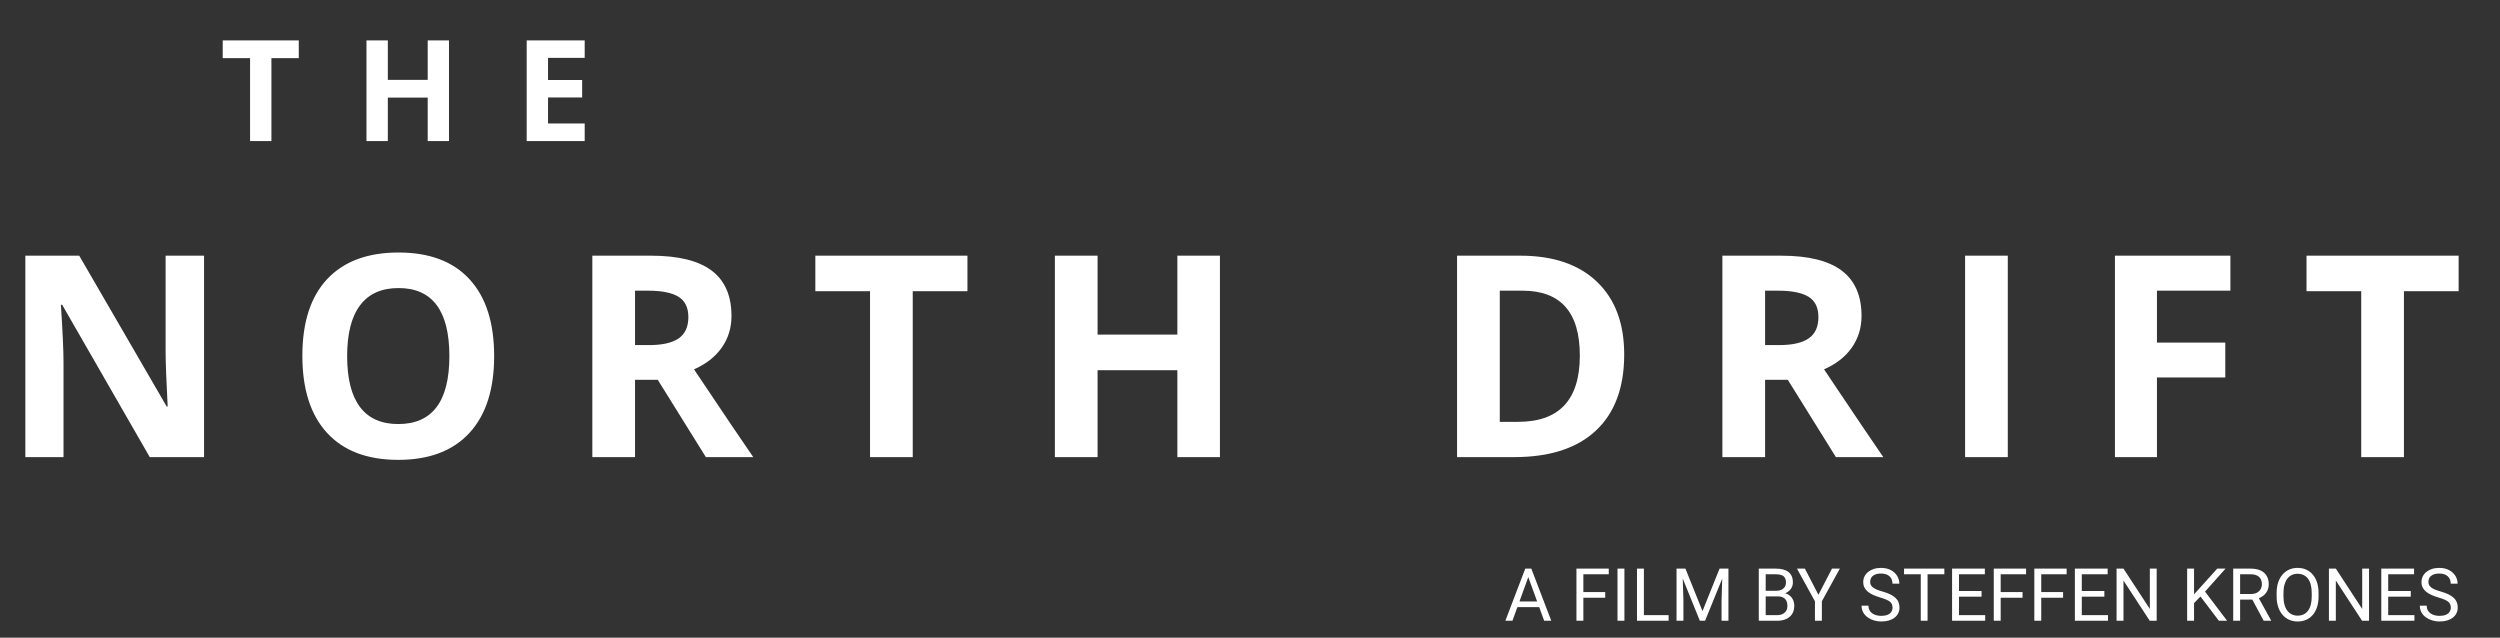 <svg width="443" height="113" viewBox="0 0 443 113" fill="none" xmlns="http://www.w3.org/2000/svg">
<rect x="0" y="0" width="443" height="113" fill="#333333" stroke="none"/>
<path d="M48.096 25H44.312V10.303H39.465V7.153H52.942V10.303H48.096V25ZM79.562 25H75.79V17.297H68.723V25H64.939V7.153H68.723V14.148H75.79V7.153H79.562V25ZM103.607 25H93.329V7.153H103.607V10.254H97.113V14.172H103.156V17.273H97.113V21.875H103.607V25ZM36.157 81H26.538L11.011 53.998H10.791C11.1 58.767 11.255 62.169 11.255 64.203V81H4.492V45.307H14.038L29.541 72.04H29.712C29.468 67.401 29.346 64.122 29.346 62.201V45.307H36.157V81ZM87.564 63.105C87.564 69.013 86.099 73.554 83.169 76.728C80.239 79.901 76.04 81.488 70.571 81.488C65.103 81.488 60.903 79.901 57.974 76.728C55.044 73.554 53.579 68.996 53.579 63.056C53.579 57.115 55.044 52.582 57.974 49.457C60.92 46.316 65.135 44.745 70.62 44.745C76.105 44.745 80.296 46.324 83.193 49.481C86.107 52.639 87.564 57.18 87.564 63.105ZM61.514 63.105C61.514 67.092 62.27 70.095 63.784 72.113C65.298 74.132 67.56 75.141 70.571 75.141C76.61 75.141 79.629 71.129 79.629 63.105C79.629 55.064 76.626 51.044 70.62 51.044C67.609 51.044 65.338 52.061 63.809 54.096C62.279 56.114 61.514 59.117 61.514 63.105ZM112.529 61.151H114.971C117.363 61.151 119.129 60.753 120.269 59.955C121.408 59.158 121.978 57.904 121.978 56.195C121.978 54.503 121.392 53.298 120.22 52.582C119.064 51.866 117.266 51.508 114.824 51.508H112.529V61.151ZM112.529 67.304V81H104.961V45.307H115.361C120.212 45.307 123.8 46.194 126.128 47.968C128.455 49.726 129.619 52.403 129.619 56C129.619 58.1 129.041 59.971 127.886 61.615C126.73 63.243 125.094 64.52 122.979 65.448C128.35 73.472 131.849 78.656 133.477 81H125.078L116.558 67.304H112.529ZM161.738 81H154.17V51.605H144.478V45.307H171.431V51.605H161.738V81ZM216.172 81H208.628V65.595H194.492V81H186.924V45.307H194.492V59.296H208.628V45.307H216.172V81ZM287.808 62.812C287.808 68.687 286.131 73.188 282.778 76.312C279.442 79.438 274.616 81 268.301 81H258.193V45.307H269.399C275.226 45.307 279.751 46.845 282.974 49.921C286.196 52.997 287.808 57.294 287.808 62.812ZM279.946 63.007C279.946 55.341 276.561 51.508 269.79 51.508H265.762V74.75H269.009C276.3 74.75 279.946 70.836 279.946 63.007ZM312.773 61.151H315.215C317.607 61.151 319.373 60.753 320.513 59.955C321.652 59.158 322.222 57.904 322.222 56.195C322.222 54.503 321.636 53.298 320.464 52.582C319.308 51.866 317.51 51.508 315.068 51.508H312.773V61.151ZM312.773 67.304V81H305.205V45.307H315.605C320.456 45.307 324.045 46.194 326.372 47.968C328.7 49.726 329.863 52.403 329.863 56C329.863 58.1 329.285 59.971 328.13 61.615C326.974 63.243 325.339 64.52 323.223 65.448C328.594 73.472 332.093 78.656 333.721 81H325.322L316.802 67.304H312.773ZM348.213 81V45.307H355.781V81H348.213ZM382.212 81H374.766V45.307H395.225V51.508H382.212V60.712H394.321V66.889H382.212V81ZM425.977 81H418.408V51.605H408.716V45.307H435.669V51.605H425.977V81Z" fill="white"/>
<path d="M271.062 101.577L268.003 110H266.752L270.275 100.758H271.082L271.062 101.577ZM273.627 110L270.561 101.577L270.542 100.758H271.348L274.884 110H273.627ZM273.468 106.579V107.582H268.276V106.579H273.468ZM280.571 100.758V110H279.346V100.758H280.571ZM284.443 104.916V105.918H280.305V104.916H284.443ZM285.072 100.758V101.761H280.305V100.758H285.072ZM287.846 100.758V110H286.621V100.758H287.846ZM295.679 109.003V110H291.058V109.003H295.679ZM291.299 100.758V110H290.074V100.758H291.299ZM297.469 100.758H298.656L301.684 108.292L304.705 100.758H305.898L302.141 110H301.214L297.469 100.758ZM297.082 100.758H298.129L298.3 106.395V110H297.082V100.758ZM305.232 100.758H306.279V110H305.061V106.395L305.232 100.758ZM314.95 105.677H312.608L312.595 104.693H314.722C315.073 104.693 315.38 104.634 315.642 104.516C315.904 104.397 316.108 104.228 316.251 104.008C316.4 103.784 316.474 103.517 316.474 103.208C316.474 102.869 316.408 102.594 316.277 102.383C316.15 102.167 315.953 102.01 315.687 101.913C315.424 101.812 315.09 101.761 314.684 101.761H312.881V110H311.656V100.758H314.684C315.158 100.758 315.581 100.806 315.953 100.904C316.326 100.997 316.641 101.145 316.899 101.348C317.161 101.547 317.36 101.801 317.496 102.11C317.631 102.419 317.699 102.789 317.699 103.221C317.699 103.602 317.601 103.946 317.407 104.255C317.212 104.56 316.941 104.81 316.594 105.004C316.251 105.199 315.849 105.324 315.388 105.379L314.95 105.677ZM314.893 110H312.125L312.817 109.003H314.893C315.282 109.003 315.612 108.936 315.883 108.8C316.158 108.665 316.368 108.474 316.512 108.229C316.656 107.979 316.728 107.685 316.728 107.347C316.728 107.004 316.666 106.708 316.543 106.458C316.421 106.208 316.228 106.016 315.966 105.88C315.703 105.745 315.365 105.677 314.95 105.677H313.205L313.217 104.693H315.604L315.864 105.049C316.309 105.087 316.685 105.214 316.994 105.43C317.303 105.641 317.538 105.912 317.699 106.242C317.864 106.572 317.946 106.936 317.946 107.334C317.946 107.91 317.819 108.396 317.565 108.794C317.316 109.188 316.962 109.488 316.505 109.695C316.048 109.898 315.511 110 314.893 110ZM319.825 100.758L322.225 105.398L324.63 100.758H326.021L322.834 106.547V110H321.609V106.547L318.422 100.758H319.825ZM335.358 107.664C335.358 107.448 335.324 107.258 335.256 107.093C335.193 106.924 335.079 106.771 334.914 106.636C334.753 106.5 334.528 106.371 334.241 106.249C333.957 106.126 333.597 106.001 333.162 105.874C332.705 105.739 332.292 105.588 331.924 105.423C331.556 105.254 331.24 105.062 330.978 104.846C330.716 104.63 330.515 104.382 330.375 104.103C330.235 103.824 330.166 103.504 330.166 103.145C330.166 102.785 330.24 102.453 330.388 102.148C330.536 101.843 330.747 101.579 331.022 101.354C331.302 101.126 331.634 100.948 332.019 100.821C332.404 100.694 332.834 100.631 333.308 100.631C334.002 100.631 334.59 100.764 335.072 101.031C335.559 101.293 335.929 101.638 336.183 102.065C336.437 102.489 336.564 102.941 336.564 103.424H335.345C335.345 103.077 335.271 102.77 335.123 102.503C334.975 102.233 334.751 102.021 334.45 101.869C334.15 101.712 333.769 101.634 333.308 101.634C332.872 101.634 332.512 101.699 332.229 101.831C331.945 101.962 331.733 102.139 331.594 102.364C331.458 102.588 331.391 102.844 331.391 103.132C331.391 103.326 331.431 103.504 331.511 103.665C331.596 103.822 331.725 103.968 331.898 104.103C332.076 104.238 332.3 104.363 332.571 104.478C332.846 104.592 333.174 104.702 333.555 104.808C334.08 104.956 334.533 105.121 334.914 105.303C335.294 105.485 335.608 105.69 335.853 105.918C336.103 106.143 336.287 106.399 336.405 106.687C336.528 106.97 336.589 107.292 336.589 107.651C336.589 108.028 336.513 108.369 336.361 108.673C336.208 108.978 335.991 109.238 335.707 109.454C335.424 109.67 335.083 109.837 334.685 109.956C334.292 110.07 333.851 110.127 333.365 110.127C332.937 110.127 332.516 110.068 332.102 109.949C331.691 109.831 331.317 109.653 330.978 109.416C330.644 109.179 330.375 108.887 330.172 108.54C329.973 108.189 329.874 107.783 329.874 107.321H331.092C331.092 107.639 331.154 107.912 331.276 108.14C331.399 108.364 331.566 108.551 331.778 108.699C331.994 108.847 332.237 108.957 332.508 109.029C332.783 109.097 333.069 109.13 333.365 109.13C333.792 109.13 334.154 109.071 334.45 108.953C334.746 108.834 334.971 108.665 335.123 108.445C335.28 108.225 335.358 107.965 335.358 107.664ZM341.566 100.758V110H340.36V100.758H341.566ZM344.537 100.758V101.761H337.396V100.758H344.537ZM351.779 109.003V110H346.885V109.003H351.779ZM347.133 100.758V110H345.908V100.758H347.133ZM351.132 104.731V105.728H346.885V104.731H351.132ZM351.716 100.758V101.761H346.885V100.758H351.716ZM354.521 100.758V110H353.296V100.758H354.521ZM358.394 104.916V105.918H354.255V104.916H358.394ZM359.022 100.758V101.761H354.255V100.758H359.022ZM361.707 100.758V110H360.482V100.758H361.707ZM365.579 104.916V105.918H361.44V104.916H365.579ZM366.208 100.758V101.761H361.44V100.758H366.208ZM373.539 109.003V110H368.645V109.003H373.539ZM368.893 100.758V110H367.667V100.758H368.893ZM372.892 104.731V105.728H368.645V104.731H372.892ZM373.476 100.758V101.761H368.645V100.758H373.476ZM382.166 100.758V110H380.934L376.281 102.872V110H375.056V100.758H376.281L380.953 107.905V100.758H382.166ZM388.786 100.758V110H387.561V100.758H388.786ZM394.366 100.758L390.525 105.068L388.367 107.309L388.164 106.001L389.789 104.211L392.893 100.758H394.366ZM393.185 110L389.764 105.493L390.494 104.522L394.645 110H393.185ZM395.724 100.758H398.784C399.478 100.758 400.064 100.864 400.542 101.075C401.024 101.287 401.39 101.6 401.64 102.015C401.894 102.425 402.021 102.931 402.021 103.532C402.021 103.955 401.934 104.342 401.761 104.693C401.591 105.04 401.346 105.337 401.024 105.582C400.707 105.823 400.326 106.003 399.882 106.122L399.539 106.255H396.664L396.651 105.258H398.822C399.262 105.258 399.628 105.182 399.92 105.03C400.212 104.873 400.432 104.664 400.58 104.401C400.728 104.139 400.802 103.849 400.802 103.532C400.802 103.176 400.732 102.865 400.593 102.599C400.453 102.332 400.233 102.127 399.933 101.983C399.636 101.835 399.253 101.761 398.784 101.761H396.949V110H395.724V100.758ZM401.126 110L398.879 105.811L400.155 105.804L402.434 109.924V110H401.126ZM410.851 105.087V105.671C410.851 106.365 410.764 106.987 410.59 107.537C410.417 108.087 410.167 108.555 409.841 108.94C409.515 109.325 409.124 109.619 408.667 109.822C408.214 110.025 407.706 110.127 407.144 110.127C406.598 110.127 406.096 110.025 405.639 109.822C405.186 109.619 404.793 109.325 404.458 108.94C404.128 108.555 403.872 108.087 403.69 107.537C403.508 106.987 403.417 106.365 403.417 105.671V105.087C403.417 104.393 403.506 103.773 403.684 103.227C403.866 102.677 404.122 102.209 404.452 101.824C404.782 101.435 405.174 101.139 405.626 100.936C406.083 100.732 406.585 100.631 407.131 100.631C407.694 100.631 408.201 100.732 408.654 100.936C409.111 101.139 409.503 101.435 409.829 101.824C410.159 102.209 410.41 102.677 410.584 103.227C410.762 103.773 410.851 104.393 410.851 105.087ZM409.638 105.671V105.074C409.638 104.524 409.581 104.037 409.467 103.614C409.357 103.191 409.194 102.836 408.978 102.548C408.762 102.26 408.498 102.042 408.185 101.894C407.876 101.746 407.524 101.672 407.131 101.672C406.75 101.672 406.405 101.746 406.096 101.894C405.792 102.042 405.529 102.26 405.309 102.548C405.093 102.836 404.926 103.191 404.808 103.614C404.689 104.037 404.63 104.524 404.63 105.074V105.671C404.63 106.225 404.689 106.716 404.808 107.144C404.926 107.567 405.095 107.924 405.315 108.216C405.54 108.504 405.804 108.722 406.109 108.87C406.418 109.018 406.763 109.092 407.144 109.092C407.541 109.092 407.895 109.018 408.204 108.87C408.513 108.722 408.773 108.504 408.984 108.216C409.2 107.924 409.363 107.567 409.473 107.144C409.583 106.716 409.638 106.225 409.638 105.671ZM419.794 100.758V110H418.563L413.91 102.872V110H412.685V100.758H413.91L418.582 107.905V100.758H419.794ZM427.837 109.003V110H422.943V109.003H427.837ZM423.19 100.758V110H421.965V100.758H423.19ZM427.189 104.731V105.728H422.943V104.731H427.189ZM427.773 100.758V101.761H422.943V100.758H427.773ZM434.28 107.664C434.28 107.448 434.246 107.258 434.178 107.093C434.115 106.924 434 106.771 433.835 106.636C433.675 106.5 433.45 106.371 433.163 106.249C432.879 106.126 432.519 106.001 432.083 105.874C431.626 105.739 431.214 105.588 430.846 105.423C430.478 105.254 430.162 105.062 429.9 104.846C429.638 104.63 429.437 104.382 429.297 104.103C429.157 103.824 429.087 103.504 429.087 103.145C429.087 102.785 429.161 102.453 429.31 102.148C429.458 101.843 429.669 101.579 429.944 101.354C430.224 101.126 430.556 100.948 430.941 100.821C431.326 100.694 431.756 100.631 432.229 100.631C432.924 100.631 433.512 100.764 433.994 101.031C434.481 101.293 434.851 101.638 435.105 102.065C435.359 102.489 435.486 102.941 435.486 103.424H434.267C434.267 103.077 434.193 102.77 434.045 102.503C433.897 102.233 433.673 102.021 433.372 101.869C433.072 101.712 432.691 101.634 432.229 101.634C431.794 101.634 431.434 101.699 431.15 101.831C430.867 101.962 430.655 102.139 430.516 102.364C430.38 102.588 430.312 102.844 430.312 103.132C430.312 103.326 430.353 103.504 430.433 103.665C430.518 103.822 430.647 103.968 430.82 104.103C430.998 104.238 431.222 104.363 431.493 104.478C431.768 104.592 432.096 104.702 432.477 104.808C433.002 104.956 433.455 105.121 433.835 105.303C434.216 105.485 434.529 105.69 434.775 105.918C435.025 106.143 435.209 106.399 435.327 106.687C435.45 106.97 435.511 107.292 435.511 107.651C435.511 108.028 435.435 108.369 435.283 108.673C435.13 108.978 434.912 109.238 434.629 109.454C434.345 109.67 434.005 109.837 433.607 109.956C433.213 110.07 432.773 110.127 432.287 110.127C431.859 110.127 431.438 110.068 431.023 109.949C430.613 109.831 430.238 109.653 429.9 109.416C429.566 109.179 429.297 108.887 429.094 108.54C428.895 108.189 428.795 107.783 428.795 107.321H430.014C430.014 107.639 430.076 107.912 430.198 108.14C430.321 108.364 430.488 108.551 430.7 108.699C430.916 108.847 431.159 108.957 431.43 109.029C431.705 109.097 431.99 109.13 432.287 109.13C432.714 109.13 433.076 109.071 433.372 108.953C433.668 108.834 433.893 108.665 434.045 108.445C434.201 108.225 434.28 107.965 434.28 107.664Z" fill="white"/>
</svg>

